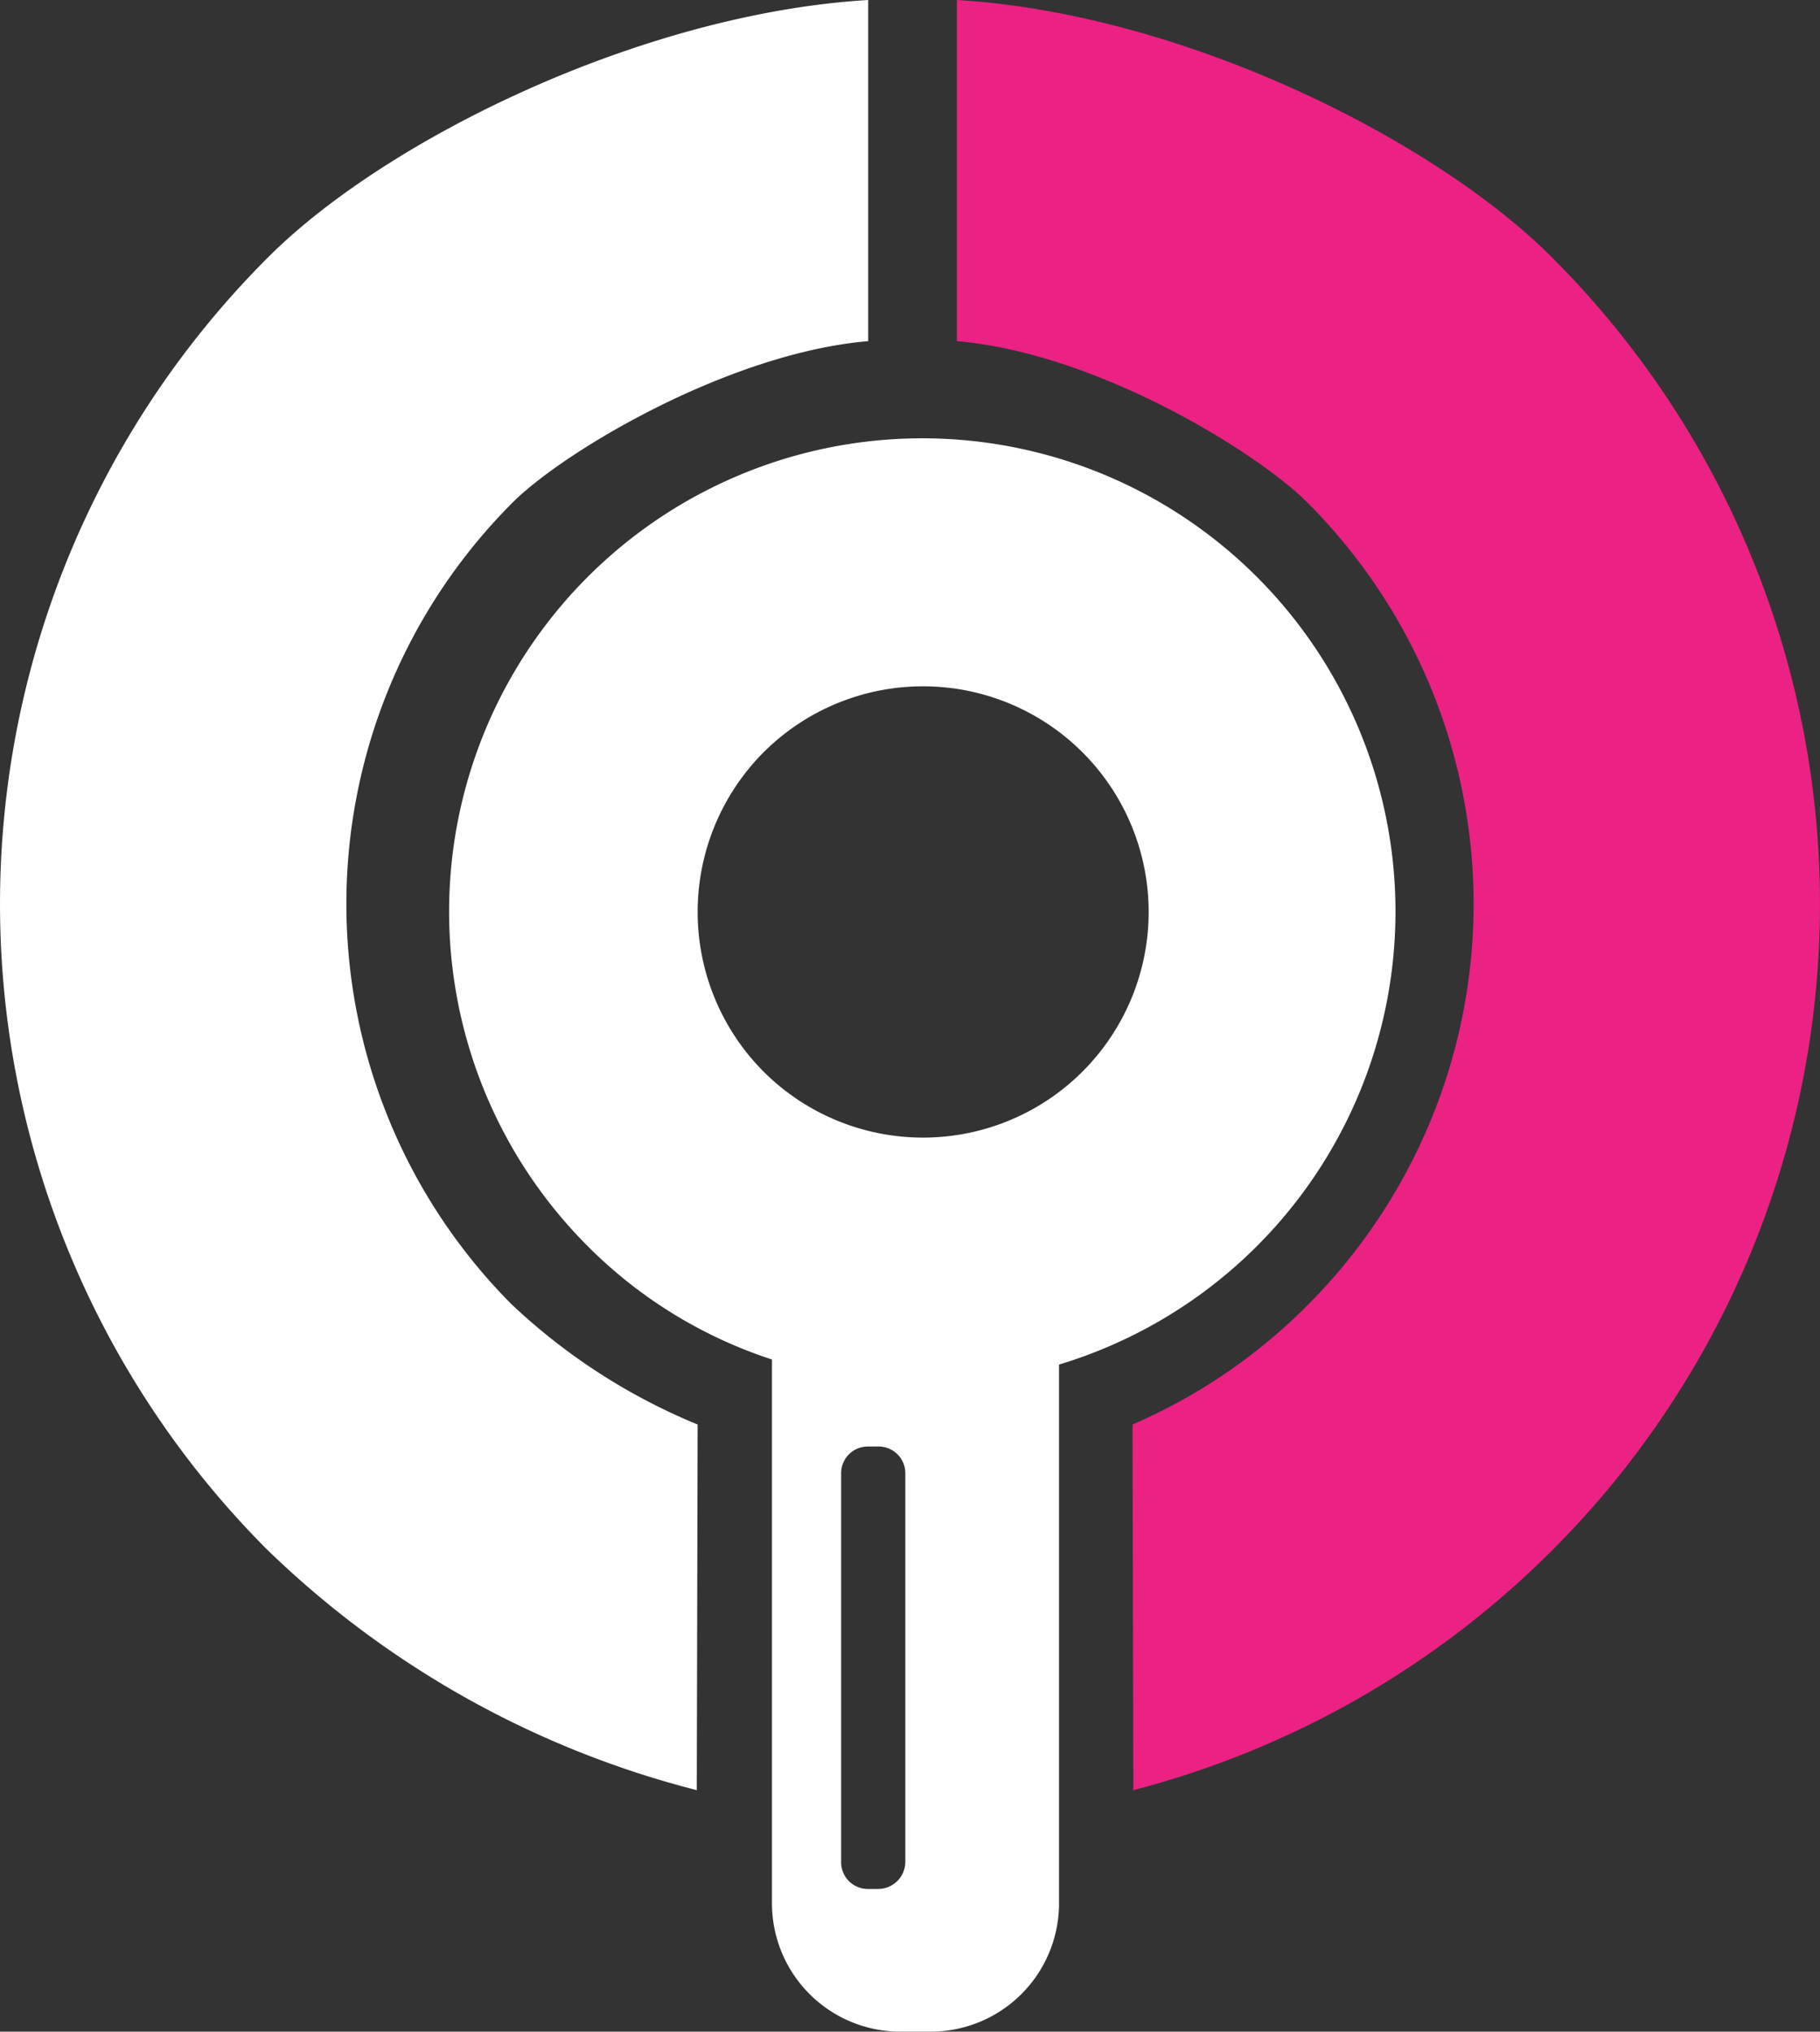 <svg xmlns="http://www.w3.org/2000/svg" width="129.061" height="144.059" viewBox="0 0 129.061 144.059">
  <rect x="0" y="0" width="129.061" height="144.059" fill="#333333" stroke="none"/>
  <g id="Group_389" data-name="Group 389" transform="translate(-729 -1545.62)">
    <path id="Path_1217" data-name="Path 1217" d="M140.85,275.411a64.8,64.8,0,0,1,.239-91.669c8.383-8.323,26.465-17.184,42.452-18.142v24.19c-9.82.838-21.435,7.724-25.148,11.376a40.258,40.258,0,0,0-.18,56.881,42.985,42.985,0,0,0,13.232,8.562l-.06,25.926A67.744,67.744,0,0,1,140.85,275.411Z" transform="translate(607.025 1380.02)" fill="#fff"/>
    <path id="Path_1218" data-name="Path 1218" d="M277.632,275.411a64.8,64.8,0,0,0-.24-91.669c-8.383-8.323-26.106-17.184-42.092-18.142v24.19c9.82.838,21.076,7.724,24.788,11.376a40.258,40.258,0,0,1,.18,56.881,39.81,39.81,0,0,1-12.514,8.562l.06,25.926A65.094,65.094,0,0,0,277.632,275.411Z" transform="translate(561.554 1380.02)" fill="#eb2184"/>
    <path id="Path_1219" data-name="Path 1219" d="M218.435,321.373v-38.2a33.555,33.555,0,1,0-33.41-8.383,32.777,32.777,0,0,0,13.053,8.023v38.56a9.1,9.1,0,0,0,9.1,9.1h2.156A9.1,9.1,0,0,0,218.435,321.373Zm-20.956-81.61a16,16,0,1,1,0,22.633A16.045,16.045,0,0,1,197.479,239.763Zm8.143,80.592H204.9a1.891,1.891,0,0,1-1.916-1.916V290.9a1.891,1.891,0,0,1,1.916-1.916h.718a1.891,1.891,0,0,1,1.916,1.916v27.543A1.929,1.929,0,0,1,205.622,320.355Z" transform="translate(585.664 1359.205)" fill="#fff" fill-rule="evenodd"/>
  </g>
</svg>
